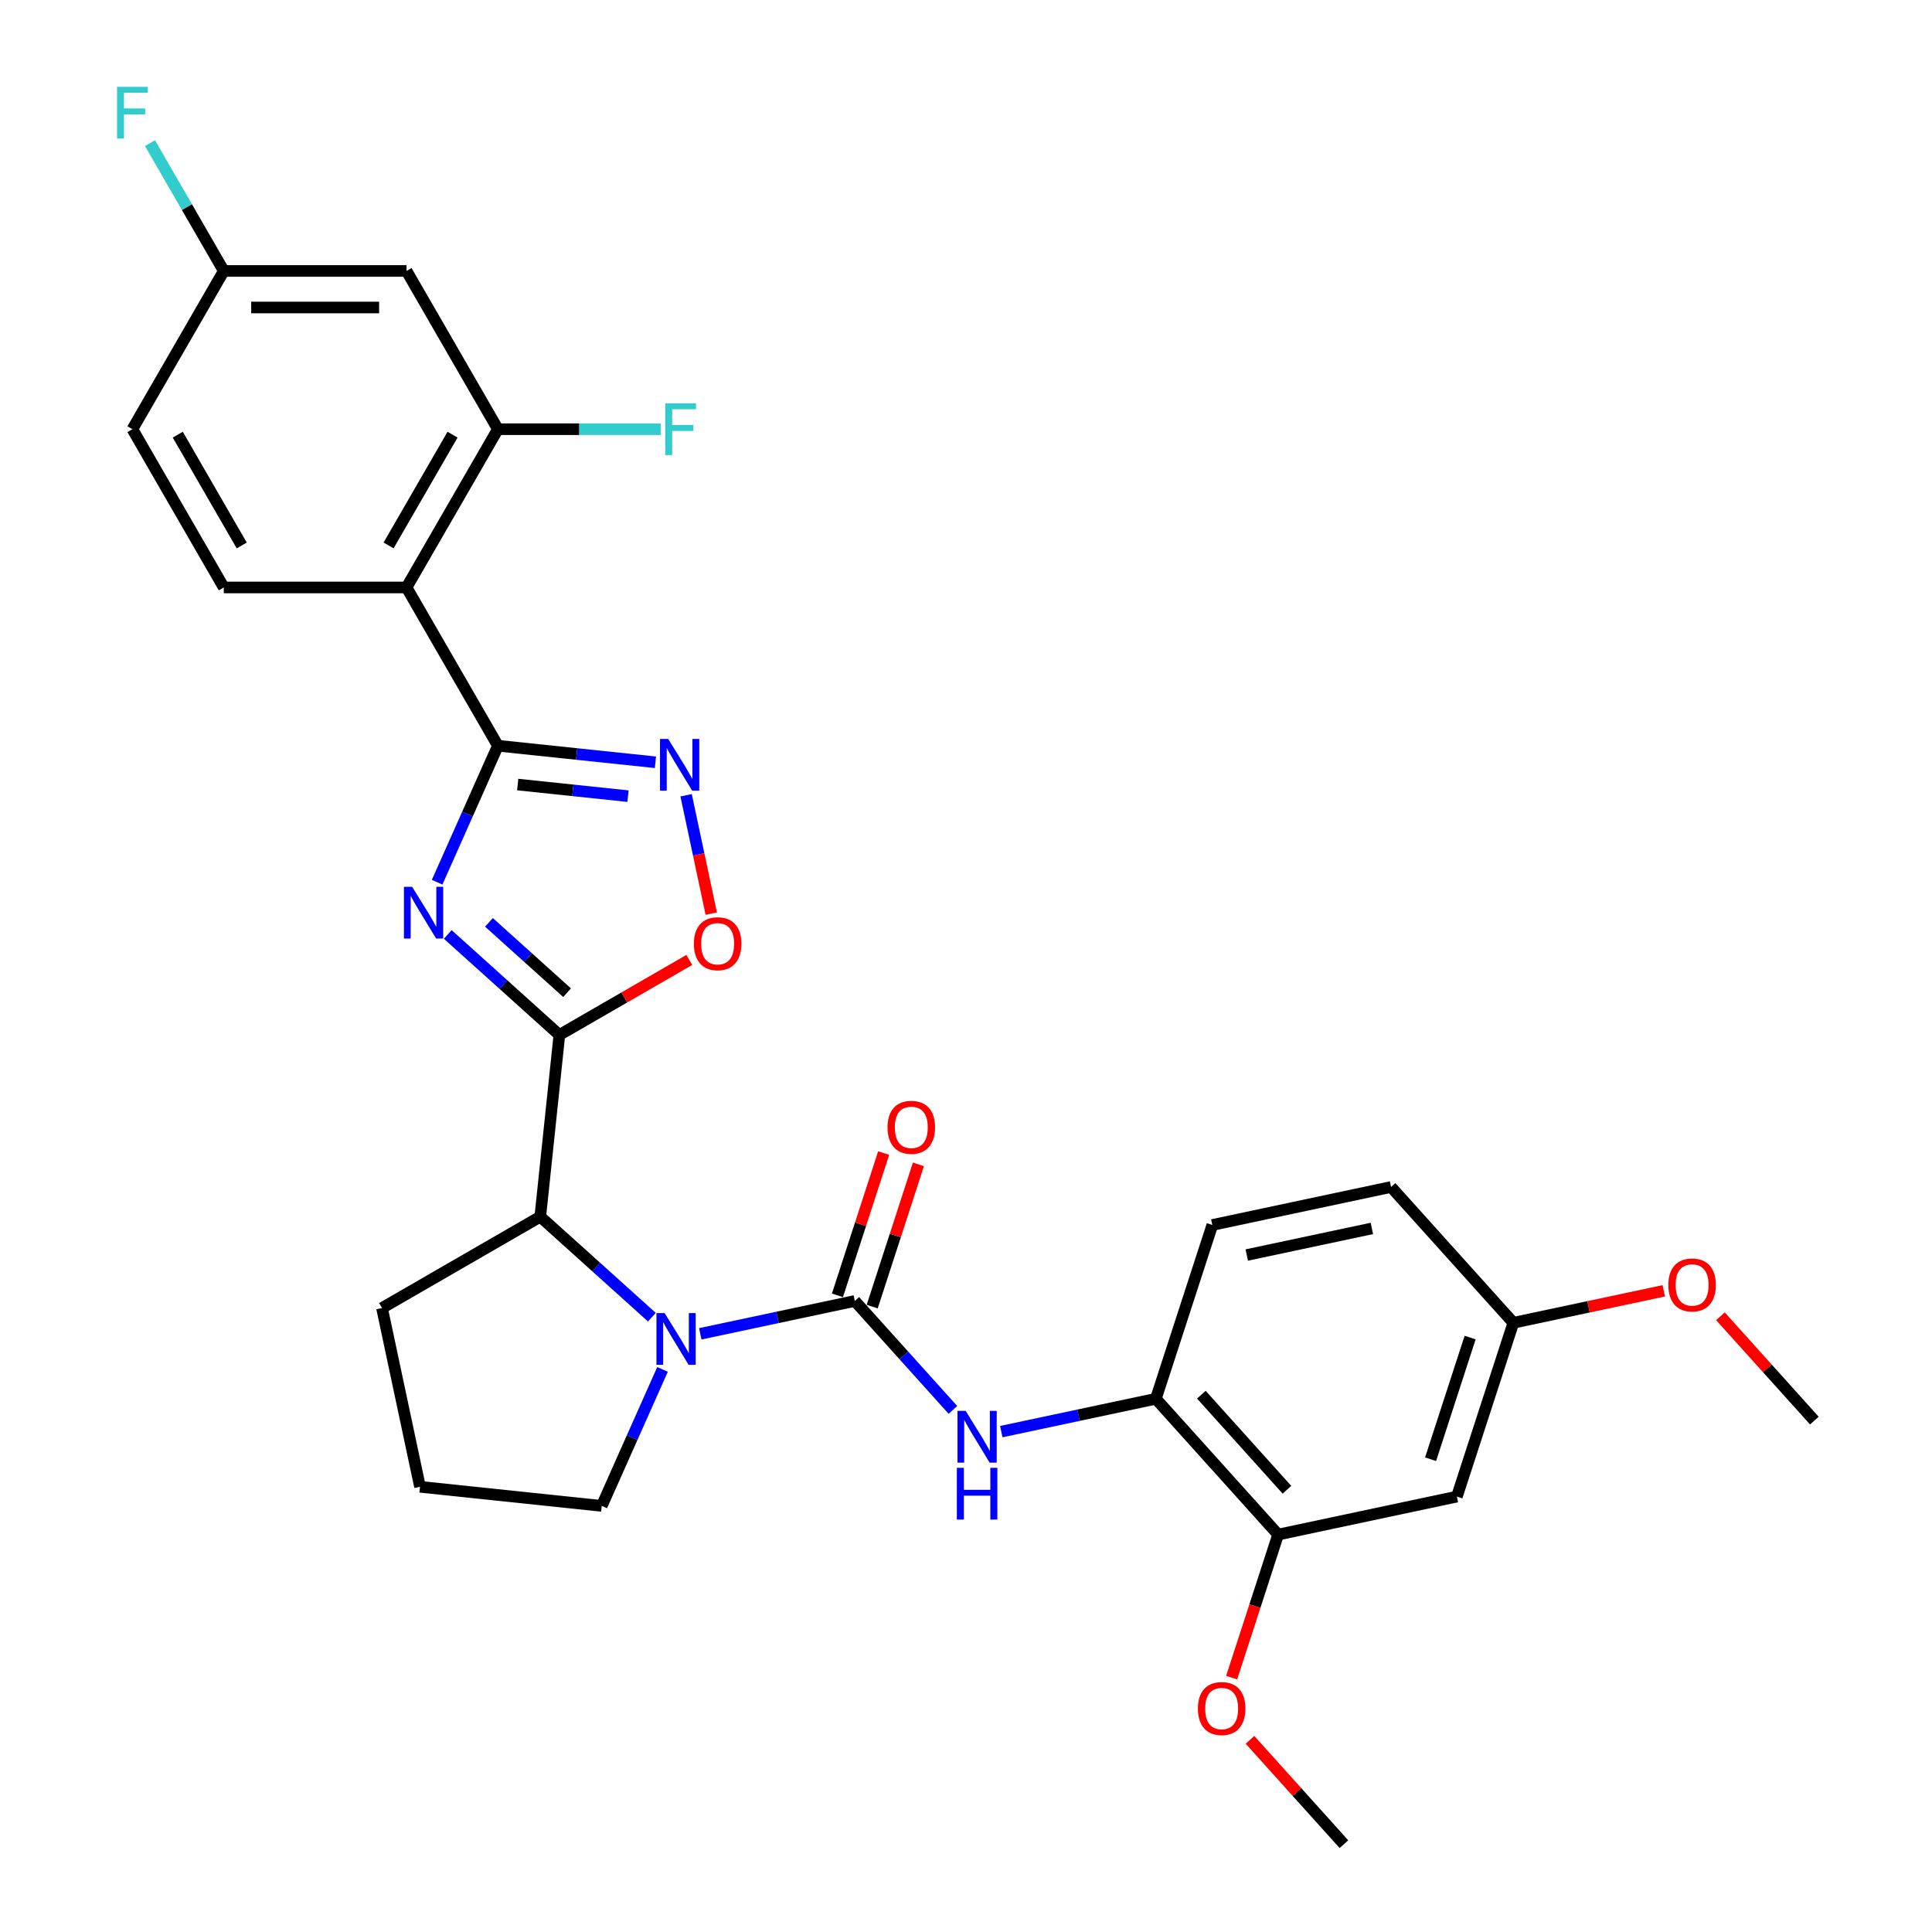 <?xml version='1.0' encoding='iso-8859-1'?>
<svg version='1.1' baseProfile='full'
              xmlns='http://www.w3.org/2000/svg'
                      xmlns:rdkit='http://www.rdkit.org/xml'
                      xmlns:xlink='http://www.w3.org/1999/xlink'
                  xml:space='preserve'
width='1000px' height='1000px' viewBox='0 0 1000 1000'>
<!-- END OF HEADER -->
<rect style='opacity:1.0;fill:#FFFFFF;stroke:none' width='1000' height='1000' x='0' y='0'> </rect>
<path class='bond-0' d='M 231.761,483.669 L 260.646,509.677' style='fill:none;fill-rule:evenodd;stroke:#0000FF;stroke-width:6px;stroke-linecap:butt;stroke-linejoin:miter;stroke-opacity:1' />
<path class='bond-0' d='M 260.646,509.677 L 289.53,535.684' style='fill:none;fill-rule:evenodd;stroke:#000000;stroke-width:6px;stroke-linecap:butt;stroke-linejoin:miter;stroke-opacity:1' />
<path class='bond-0' d='M 253.085,477.413 L 273.304,495.618' style='fill:none;fill-rule:evenodd;stroke:#0000FF;stroke-width:6px;stroke-linecap:butt;stroke-linejoin:miter;stroke-opacity:1' />
<path class='bond-0' d='M 273.304,495.618 L 293.523,513.823' style='fill:none;fill-rule:evenodd;stroke:#000000;stroke-width:6px;stroke-linecap:butt;stroke-linejoin:miter;stroke-opacity:1' />
<path class='bond-1' d='M 226.254,456.635 L 241.982,421.309' style='fill:none;fill-rule:evenodd;stroke:#0000FF;stroke-width:6px;stroke-linecap:butt;stroke-linejoin:miter;stroke-opacity:1' />
<path class='bond-1' d='M 241.982,421.309 L 257.71,385.984' style='fill:none;fill-rule:evenodd;stroke:#000000;stroke-width:6px;stroke-linecap:butt;stroke-linejoin:miter;stroke-opacity:1' />
<path class='bond-6' d='M 289.53,535.684 L 323.157,516.27' style='fill:none;fill-rule:evenodd;stroke:#000000;stroke-width:6px;stroke-linecap:butt;stroke-linejoin:miter;stroke-opacity:1' />
<path class='bond-6' d='M 323.157,516.27 L 356.784,496.855' style='fill:none;fill-rule:evenodd;stroke:#FF0000;stroke-width:6px;stroke-linecap:butt;stroke-linejoin:miter;stroke-opacity:1' />
<path class='bond-7' d='M 289.53,535.684 L 279.643,629.753' style='fill:none;fill-rule:evenodd;stroke:#000000;stroke-width:6px;stroke-linecap:butt;stroke-linejoin:miter;stroke-opacity:1' />
<path class='bond-4' d='M 257.71,385.984 L 298.483,390.269' style='fill:none;fill-rule:evenodd;stroke:#000000;stroke-width:6px;stroke-linecap:butt;stroke-linejoin:miter;stroke-opacity:1' />
<path class='bond-4' d='M 298.483,390.269 L 339.256,394.554' style='fill:none;fill-rule:evenodd;stroke:#0000FF;stroke-width:6px;stroke-linecap:butt;stroke-linejoin:miter;stroke-opacity:1' />
<path class='bond-4' d='M 267.965,406.083 L 296.505,409.083' style='fill:none;fill-rule:evenodd;stroke:#000000;stroke-width:6px;stroke-linecap:butt;stroke-linejoin:miter;stroke-opacity:1' />
<path class='bond-4' d='M 296.505,409.083 L 325.046,412.083' style='fill:none;fill-rule:evenodd;stroke:#0000FF;stroke-width:6px;stroke-linecap:butt;stroke-linejoin:miter;stroke-opacity:1' />
<path class='bond-5' d='M 257.71,385.984 L 210.417,304.069' style='fill:none;fill-rule:evenodd;stroke:#000000;stroke-width:6px;stroke-linecap:butt;stroke-linejoin:miter;stroke-opacity:1' />
<path class='bond-2' d='M 442.455,673.378 L 402.456,681.88' style='fill:none;fill-rule:evenodd;stroke:#000000;stroke-width:6px;stroke-linecap:butt;stroke-linejoin:miter;stroke-opacity:1' />
<path class='bond-2' d='M 402.456,681.88 L 362.458,690.382' style='fill:none;fill-rule:evenodd;stroke:#0000FF;stroke-width:6px;stroke-linecap:butt;stroke-linejoin:miter;stroke-opacity:1' />
<path class='bond-8' d='M 442.455,673.378 L 467.839,701.57' style='fill:none;fill-rule:evenodd;stroke:#000000;stroke-width:6px;stroke-linecap:butt;stroke-linejoin:miter;stroke-opacity:1' />
<path class='bond-8' d='M 467.839,701.57 L 493.222,729.761' style='fill:none;fill-rule:evenodd;stroke:#0000FF;stroke-width:6px;stroke-linecap:butt;stroke-linejoin:miter;stroke-opacity:1' />
<path class='bond-15' d='M 451.45,676.301 L 463.413,639.485' style='fill:none;fill-rule:evenodd;stroke:#000000;stroke-width:6px;stroke-linecap:butt;stroke-linejoin:miter;stroke-opacity:1' />
<path class='bond-15' d='M 463.413,639.485 L 475.375,602.669' style='fill:none;fill-rule:evenodd;stroke:#FF0000;stroke-width:6px;stroke-linecap:butt;stroke-linejoin:miter;stroke-opacity:1' />
<path class='bond-15' d='M 433.459,670.455 L 445.421,633.639' style='fill:none;fill-rule:evenodd;stroke:#000000;stroke-width:6px;stroke-linecap:butt;stroke-linejoin:miter;stroke-opacity:1' />
<path class='bond-15' d='M 445.421,633.639 L 457.383,596.823' style='fill:none;fill-rule:evenodd;stroke:#FF0000;stroke-width:6px;stroke-linecap:butt;stroke-linejoin:miter;stroke-opacity:1' />
<path class='bond-3' d='M 337.411,681.768 L 308.527,655.76' style='fill:none;fill-rule:evenodd;stroke:#0000FF;stroke-width:6px;stroke-linecap:butt;stroke-linejoin:miter;stroke-opacity:1' />
<path class='bond-3' d='M 308.527,655.76 L 279.643,629.753' style='fill:none;fill-rule:evenodd;stroke:#000000;stroke-width:6px;stroke-linecap:butt;stroke-linejoin:miter;stroke-opacity:1' />
<path class='bond-20' d='M 342.919,708.802 L 327.191,744.128' style='fill:none;fill-rule:evenodd;stroke:#0000FF;stroke-width:6px;stroke-linecap:butt;stroke-linejoin:miter;stroke-opacity:1' />
<path class='bond-20' d='M 327.191,744.128 L 311.463,779.453' style='fill:none;fill-rule:evenodd;stroke:#000000;stroke-width:6px;stroke-linecap:butt;stroke-linejoin:miter;stroke-opacity:1' />
<path class='bond-30' d='M 355.128,411.629 L 361.639,442.256' style='fill:none;fill-rule:evenodd;stroke:#0000FF;stroke-width:6px;stroke-linecap:butt;stroke-linejoin:miter;stroke-opacity:1' />
<path class='bond-30' d='M 361.639,442.256 L 368.149,472.884' style='fill:none;fill-rule:evenodd;stroke:#FF0000;stroke-width:6px;stroke-linecap:butt;stroke-linejoin:miter;stroke-opacity:1' />
<path class='bond-9' d='M 210.417,304.069 L 257.71,222.154' style='fill:none;fill-rule:evenodd;stroke:#000000;stroke-width:6px;stroke-linecap:butt;stroke-linejoin:miter;stroke-opacity:1' />
<path class='bond-9' d='M 201.128,282.323 L 234.233,224.983' style='fill:none;fill-rule:evenodd;stroke:#000000;stroke-width:6px;stroke-linecap:butt;stroke-linejoin:miter;stroke-opacity:1' />
<path class='bond-12' d='M 210.417,304.069 L 115.83,304.069' style='fill:none;fill-rule:evenodd;stroke:#000000;stroke-width:6px;stroke-linecap:butt;stroke-linejoin:miter;stroke-opacity:1' />
<path class='bond-25' d='M 279.643,629.753 L 197.728,677.046' style='fill:none;fill-rule:evenodd;stroke:#000000;stroke-width:6px;stroke-linecap:butt;stroke-linejoin:miter;stroke-opacity:1' />
<path class='bond-10' d='M 518.269,741.008 L 558.267,732.506' style='fill:none;fill-rule:evenodd;stroke:#0000FF;stroke-width:6px;stroke-linecap:butt;stroke-linejoin:miter;stroke-opacity:1' />
<path class='bond-10' d='M 558.267,732.506 L 598.266,724.004' style='fill:none;fill-rule:evenodd;stroke:#000000;stroke-width:6px;stroke-linecap:butt;stroke-linejoin:miter;stroke-opacity:1' />
<path class='bond-13' d='M 257.71,222.154 L 210.417,140.239' style='fill:none;fill-rule:evenodd;stroke:#000000;stroke-width:6px;stroke-linecap:butt;stroke-linejoin:miter;stroke-opacity:1' />
<path class='bond-19' d='M 257.71,222.154 L 299.839,222.154' style='fill:none;fill-rule:evenodd;stroke:#000000;stroke-width:6px;stroke-linecap:butt;stroke-linejoin:miter;stroke-opacity:1' />
<path class='bond-19' d='M 299.839,222.154 L 341.968,222.154' style='fill:none;fill-rule:evenodd;stroke:#33CCCC;stroke-width:6px;stroke-linecap:butt;stroke-linejoin:miter;stroke-opacity:1' />
<path class='bond-11' d='M 598.266,724.004 L 661.557,794.296' style='fill:none;fill-rule:evenodd;stroke:#000000;stroke-width:6px;stroke-linecap:butt;stroke-linejoin:miter;stroke-opacity:1' />
<path class='bond-11' d='M 621.818,721.89 L 666.122,771.094' style='fill:none;fill-rule:evenodd;stroke:#000000;stroke-width:6px;stroke-linecap:butt;stroke-linejoin:miter;stroke-opacity:1' />
<path class='bond-16' d='M 598.266,724.004 L 627.495,634.047' style='fill:none;fill-rule:evenodd;stroke:#000000;stroke-width:6px;stroke-linecap:butt;stroke-linejoin:miter;stroke-opacity:1' />
<path class='bond-14' d='M 661.557,794.296 L 754.077,774.63' style='fill:none;fill-rule:evenodd;stroke:#000000;stroke-width:6px;stroke-linecap:butt;stroke-linejoin:miter;stroke-opacity:1' />
<path class='bond-23' d='M 661.557,794.296 L 649.527,831.32' style='fill:none;fill-rule:evenodd;stroke:#000000;stroke-width:6px;stroke-linecap:butt;stroke-linejoin:miter;stroke-opacity:1' />
<path class='bond-23' d='M 649.527,831.32 L 637.497,868.344' style='fill:none;fill-rule:evenodd;stroke:#FF0000;stroke-width:6px;stroke-linecap:butt;stroke-linejoin:miter;stroke-opacity:1' />
<path class='bond-21' d='M 115.83,304.069 L 68.536,222.154' style='fill:none;fill-rule:evenodd;stroke:#000000;stroke-width:6px;stroke-linecap:butt;stroke-linejoin:miter;stroke-opacity:1' />
<path class='bond-21' d='M 125.119,282.323 L 92.013,224.983' style='fill:none;fill-rule:evenodd;stroke:#000000;stroke-width:6px;stroke-linecap:butt;stroke-linejoin:miter;stroke-opacity:1' />
<path class='bond-32' d='M 210.417,140.239 L 115.83,140.239' style='fill:none;fill-rule:evenodd;stroke:#000000;stroke-width:6px;stroke-linecap:butt;stroke-linejoin:miter;stroke-opacity:1' />
<path class='bond-32' d='M 196.229,159.157 L 130.018,159.157' style='fill:none;fill-rule:evenodd;stroke:#000000;stroke-width:6px;stroke-linecap:butt;stroke-linejoin:miter;stroke-opacity:1' />
<path class='bond-33' d='M 754.077,774.63 L 783.306,684.673' style='fill:none;fill-rule:evenodd;stroke:#000000;stroke-width:6px;stroke-linecap:butt;stroke-linejoin:miter;stroke-opacity:1' />
<path class='bond-33' d='M 740.47,755.291 L 760.93,692.321' style='fill:none;fill-rule:evenodd;stroke:#000000;stroke-width:6px;stroke-linecap:butt;stroke-linejoin:miter;stroke-opacity:1' />
<path class='bond-22' d='M 627.495,634.047 L 720.015,614.381' style='fill:none;fill-rule:evenodd;stroke:#000000;stroke-width:6px;stroke-linecap:butt;stroke-linejoin:miter;stroke-opacity:1' />
<path class='bond-22' d='M 645.306,649.601 L 710.07,635.835' style='fill:none;fill-rule:evenodd;stroke:#000000;stroke-width:6px;stroke-linecap:butt;stroke-linejoin:miter;stroke-opacity:1' />
<path class='bond-17' d='M 115.83,140.239 L 68.536,222.154' style='fill:none;fill-rule:evenodd;stroke:#000000;stroke-width:6px;stroke-linecap:butt;stroke-linejoin:miter;stroke-opacity:1' />
<path class='bond-24' d='M 115.83,140.239 L 96.732,107.161' style='fill:none;fill-rule:evenodd;stroke:#000000;stroke-width:6px;stroke-linecap:butt;stroke-linejoin:miter;stroke-opacity:1' />
<path class='bond-24' d='M 96.732,107.161 L 77.634,74.083' style='fill:none;fill-rule:evenodd;stroke:#33CCCC;stroke-width:6px;stroke-linecap:butt;stroke-linejoin:miter;stroke-opacity:1' />
<path class='bond-18' d='M 783.306,684.673 L 720.015,614.381' style='fill:none;fill-rule:evenodd;stroke:#000000;stroke-width:6px;stroke-linecap:butt;stroke-linejoin:miter;stroke-opacity:1' />
<path class='bond-26' d='M 783.306,684.673 L 822.235,676.398' style='fill:none;fill-rule:evenodd;stroke:#000000;stroke-width:6px;stroke-linecap:butt;stroke-linejoin:miter;stroke-opacity:1' />
<path class='bond-26' d='M 822.235,676.398 L 861.165,668.123' style='fill:none;fill-rule:evenodd;stroke:#FF0000;stroke-width:6px;stroke-linecap:butt;stroke-linejoin:miter;stroke-opacity:1' />
<path class='bond-31' d='M 311.463,779.453 L 217.394,769.566' style='fill:none;fill-rule:evenodd;stroke:#000000;stroke-width:6px;stroke-linecap:butt;stroke-linejoin:miter;stroke-opacity:1' />
<path class='bond-28' d='M 646.989,900.536 L 671.304,927.541' style='fill:none;fill-rule:evenodd;stroke:#FF0000;stroke-width:6px;stroke-linecap:butt;stroke-linejoin:miter;stroke-opacity:1' />
<path class='bond-28' d='M 671.304,927.541 L 695.619,954.545' style='fill:none;fill-rule:evenodd;stroke:#000000;stroke-width:6px;stroke-linecap:butt;stroke-linejoin:miter;stroke-opacity:1' />
<path class='bond-27' d='M 197.728,677.046 L 217.394,769.566' style='fill:none;fill-rule:evenodd;stroke:#000000;stroke-width:6px;stroke-linecap:butt;stroke-linejoin:miter;stroke-opacity:1' />
<path class='bond-29' d='M 890.487,681.29 L 914.802,708.294' style='fill:none;fill-rule:evenodd;stroke:#FF0000;stroke-width:6px;stroke-linecap:butt;stroke-linejoin:miter;stroke-opacity:1' />
<path class='bond-29' d='M 914.802,708.294 L 939.117,735.299' style='fill:none;fill-rule:evenodd;stroke:#000000;stroke-width:6px;stroke-linecap:butt;stroke-linejoin:miter;stroke-opacity:1' />
<path  class='atom-0' d='M 213.317 459
L 222.095 473.188
Q 222.965 474.587, 224.365 477.122
Q 225.765 479.657, 225.84 479.809
L 225.84 459
L 229.397 459
L 229.397 485.787
L 225.727 485.787
L 216.306 470.274
Q 215.209 468.458, 214.036 466.377
Q 212.901 464.296, 212.56 463.653
L 212.56 485.787
L 209.079 485.787
L 209.079 459
L 213.317 459
' fill='#0000FF'/>
<path  class='atom-4' d='M 344.014 679.65
L 352.791 693.838
Q 353.661 695.238, 355.061 697.773
Q 356.461 700.308, 356.537 700.46
L 356.537 679.65
L 360.093 679.65
L 360.093 706.437
L 356.423 706.437
L 347.003 690.925
Q 345.905 689.109, 344.732 687.028
Q 343.597 684.947, 343.257 684.304
L 343.257 706.437
L 339.776 706.437
L 339.776 679.65
L 344.014 679.65
' fill='#0000FF'/>
<path  class='atom-5' d='M 345.858 382.477
L 354.635 396.665
Q 355.506 398.065, 356.906 400.6
Q 358.305 403.135, 358.381 403.286
L 358.381 382.477
L 361.938 382.477
L 361.938 409.264
L 358.268 409.264
L 348.847 393.752
Q 347.75 391.936, 346.577 389.855
Q 345.442 387.774, 345.101 387.131
L 345.101 409.264
L 341.62 409.264
L 341.62 382.477
L 345.858 382.477
' fill='#0000FF'/>
<path  class='atom-7' d='M 359.148 488.466
Q 359.148 482.034, 362.326 478.44
Q 365.505 474.846, 371.445 474.846
Q 377.385 474.846, 380.563 478.44
Q 383.741 482.034, 383.741 488.466
Q 383.741 494.974, 380.525 498.682
Q 377.309 502.352, 371.445 502.352
Q 365.542 502.352, 362.326 498.682
Q 359.148 495.012, 359.148 488.466
M 371.445 499.325
Q 375.531 499.325, 377.725 496.601
Q 379.957 493.839, 379.957 488.466
Q 379.957 483.207, 377.725 480.559
Q 375.531 477.873, 371.445 477.873
Q 367.358 477.873, 365.126 480.521
Q 362.932 483.169, 362.932 488.466
Q 362.932 493.877, 365.126 496.601
Q 367.358 499.325, 371.445 499.325
' fill='#FF0000'/>
<path  class='atom-9' d='M 499.825 730.277
L 508.602 744.465
Q 509.472 745.864, 510.872 748.399
Q 512.272 750.934, 512.348 751.086
L 512.348 730.277
L 515.904 730.277
L 515.904 757.064
L 512.234 757.064
L 502.814 741.551
Q 501.716 739.735, 500.543 737.654
Q 499.408 735.573, 499.068 734.93
L 499.068 757.064
L 495.587 757.064
L 495.587 730.277
L 499.825 730.277
' fill='#0000FF'/>
<path  class='atom-9' d='M 495.266 759.742
L 498.898 759.742
L 498.898 771.131
L 512.594 771.131
L 512.594 759.742
L 516.226 759.742
L 516.226 786.529
L 512.594 786.529
L 512.594 774.157
L 498.898 774.157
L 498.898 786.529
L 495.266 786.529
L 495.266 759.742
' fill='#0000FF'/>
<path  class='atom-16' d='M 459.387 583.496
Q 459.387 577.064, 462.566 573.47
Q 465.744 569.876, 471.684 569.876
Q 477.624 569.876, 480.802 573.47
Q 483.98 577.064, 483.98 583.496
Q 483.98 590.004, 480.764 593.712
Q 477.548 597.382, 471.684 597.382
Q 465.781 597.382, 462.566 593.712
Q 459.387 590.042, 459.387 583.496
M 471.684 594.355
Q 475.77 594.355, 477.964 591.631
Q 480.197 588.869, 480.197 583.496
Q 480.197 578.237, 477.964 575.589
Q 475.77 572.903, 471.684 572.903
Q 467.598 572.903, 465.365 575.551
Q 463.171 578.199, 463.171 583.496
Q 463.171 588.907, 465.365 591.631
Q 467.598 594.355, 471.684 594.355
' fill='#FF0000'/>
<path  class='atom-20' d='M 344.333 208.761
L 360.261 208.761
L 360.261 211.825
L 347.927 211.825
L 347.927 219.96
L 358.899 219.96
L 358.899 223.062
L 347.927 223.062
L 347.927 235.548
L 344.333 235.548
L 344.333 208.761
' fill='#33CCCC'/>
<path  class='atom-24' d='M 620.032 884.329
Q 620.032 877.897, 623.21 874.303
Q 626.388 870.709, 632.328 870.709
Q 638.268 870.709, 641.446 874.303
Q 644.624 877.897, 644.624 884.329
Q 644.624 890.837, 641.408 894.545
Q 638.192 898.215, 632.328 898.215
Q 626.426 898.215, 623.21 894.545
Q 620.032 890.875, 620.032 884.329
M 632.328 895.188
Q 636.414 895.188, 638.608 892.464
Q 640.841 889.702, 640.841 884.329
Q 640.841 879.07, 638.608 876.422
Q 636.414 873.736, 632.328 873.736
Q 628.242 873.736, 626.009 876.384
Q 623.815 879.032, 623.815 884.329
Q 623.815 889.74, 626.009 892.464
Q 628.242 895.188, 632.328 895.188
' fill='#FF0000'/>
<path  class='atom-25' d='M 60.572 44.931
L 76.5 44.931
L 76.5 47.996
L 64.166 47.996
L 64.166 56.13
L 75.138 56.13
L 75.138 59.233
L 64.166 59.233
L 64.166 71.718
L 60.572 71.718
L 60.572 44.931
' fill='#33CCCC'/>
<path  class='atom-27' d='M 863.53 665.083
Q 863.53 658.651, 866.708 655.057
Q 869.886 651.462, 875.826 651.462
Q 881.766 651.462, 884.944 655.057
Q 888.122 658.651, 888.122 665.083
Q 888.122 671.59, 884.906 675.298
Q 881.69 678.968, 875.826 678.968
Q 869.924 678.968, 866.708 675.298
Q 863.53 671.628, 863.53 665.083
M 875.826 675.941
Q 879.912 675.941, 882.106 673.217
Q 884.339 670.455, 884.339 665.083
Q 884.339 659.824, 882.106 657.175
Q 879.912 654.489, 875.826 654.489
Q 871.74 654.489, 869.507 657.137
Q 867.313 659.786, 867.313 665.083
Q 867.313 670.493, 869.507 673.217
Q 871.74 675.941, 875.826 675.941
' fill='#FF0000'/>
</svg>
